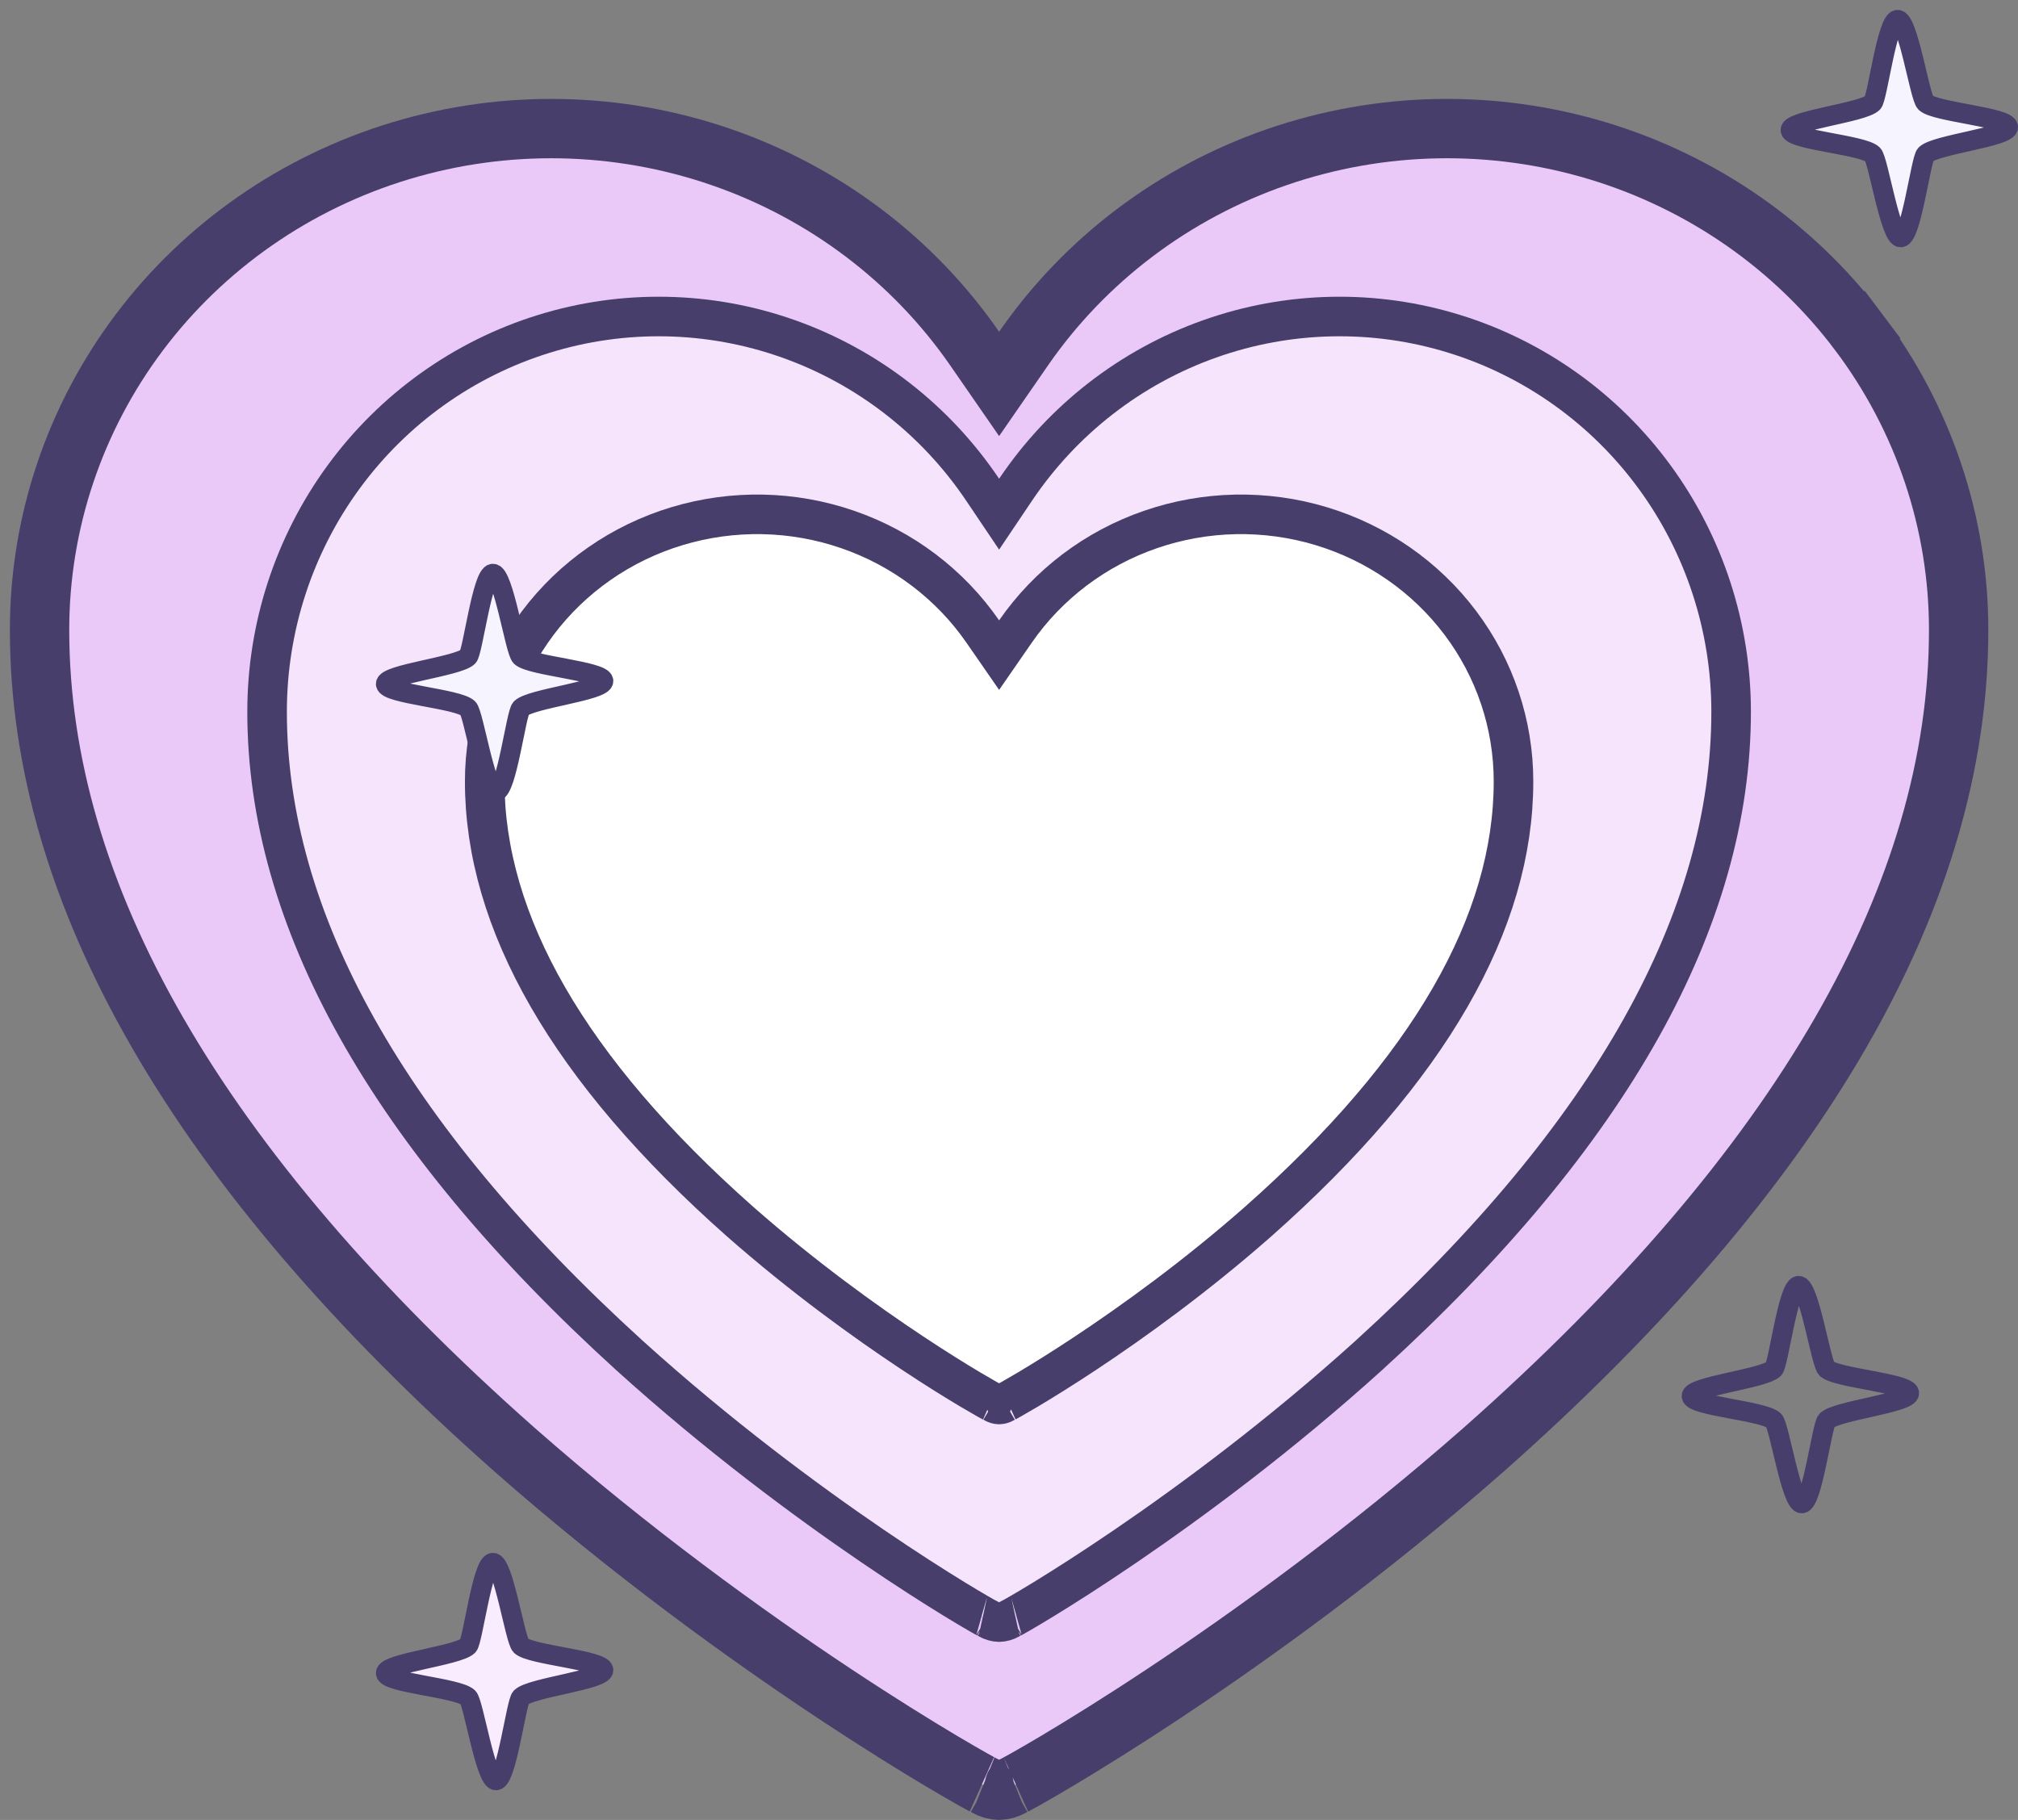 <svg width="102" height="92" viewBox="0 0 102 92" fill="none" xmlns="http://www.w3.org/2000/svg">
<rect x="0" y="0" width="102" height="92" fill="#808080" stroke="none"/>
<path d="M49.87 90.324L49.808 90.289L49.743 90.26C49.746 90.261 49.739 90.258 49.722 90.249C49.666 90.219 49.491 90.126 49.17 89.945C48.79 89.731 48.254 89.423 47.586 89.025C46.25 88.229 44.388 87.078 42.172 85.609C37.738 82.669 31.9 78.466 26.021 73.295C9.889 59.03 2 45.11 2 31.854L2 31.853C1.996 26.438 3.763 21.162 7.045 16.8C10.328 12.438 14.955 9.219 20.249 7.622C25.544 6.025 31.222 6.136 36.447 7.938C41.672 9.741 46.164 13.138 49.266 17.624L50.5 19.408L51.734 17.624C54.836 13.138 59.328 9.741 64.553 7.938C69.778 6.136 75.456 6.025 80.751 7.622C86.045 9.219 90.672 12.438 93.955 16.8L95.153 15.899L93.955 16.8C97.237 21.162 99.004 26.438 99 31.853V31.854C99 45.11 91.111 59.03 74.978 73.295C69.1 78.466 63.262 82.669 58.828 85.609C56.612 87.078 54.75 88.229 53.414 89.025C52.746 89.423 52.21 89.731 51.83 89.945C51.509 90.126 51.334 90.219 51.278 90.249C51.261 90.258 51.254 90.261 51.257 90.26L51.192 90.289L51.13 90.324C50.94 90.431 50.723 90.492 50.5 90.5C50.277 90.492 50.06 90.431 49.87 90.324Z" fill="#EAC9F8" stroke="#473E6B" stroke-width="3"/>
<path d="M49.963 81.846L49.921 81.822L49.877 81.802C49.878 81.802 49.876 81.801 49.871 81.798C49.841 81.782 49.703 81.708 49.431 81.55C49.141 81.382 48.733 81.141 48.224 80.829C47.207 80.206 45.79 79.305 44.104 78.155C40.73 75.855 36.288 72.566 31.814 68.518C19.542 57.359 13.5 46.433 13.5 35.989L13.5 35.989C13.497 31.712 14.854 27.548 17.37 24.109C19.887 20.67 23.43 18.137 27.477 16.882C31.523 15.626 35.863 15.713 39.857 17.131C43.851 18.548 47.291 21.221 49.67 24.759L50.5 25.993L51.33 24.759C53.709 21.221 57.149 18.548 61.143 17.131C65.137 15.713 69.477 15.626 73.523 16.882C77.57 18.137 81.113 20.67 83.629 24.109C86.146 27.548 87.503 31.712 87.5 35.989V35.989C87.5 46.433 81.458 57.359 69.187 68.518C64.712 72.565 60.27 75.855 56.896 78.155C55.21 79.305 53.793 80.206 52.776 80.829C52.267 81.141 51.859 81.382 51.569 81.55C51.297 81.708 51.159 81.782 51.129 81.798C51.124 81.801 51.122 81.802 51.123 81.802L51.079 81.822L51.037 81.846C50.873 81.942 50.688 81.994 50.5 82C50.312 81.994 50.127 81.942 49.963 81.846Z" fill="white" fill-opacity="0.5" stroke="#473E6B" stroke-width="2"/>
<path d="M50.253 70.93L50.212 70.906L50.169 70.887C50.175 70.889 50.169 70.886 50.15 70.876C50.113 70.856 50.026 70.809 49.875 70.725C49.671 70.61 49.384 70.444 49.024 70.23C48.305 69.801 47.302 69.181 46.108 68.389C43.719 66.804 40.574 64.539 37.407 61.753C28.714 54.062 24.5 46.59 24.5 39.507L24.5 39.507C24.498 36.623 25.438 33.813 27.186 31.489C28.935 29.165 31.399 27.449 34.22 26.598C37.04 25.747 40.066 25.806 42.849 26.767C45.633 27.727 48.025 29.538 49.677 31.928L50.5 33.118L51.323 31.928C52.975 29.538 55.367 27.727 58.151 26.767C60.934 25.806 63.96 25.747 66.78 26.598C69.601 27.449 72.065 29.165 73.814 31.489C75.562 33.813 76.502 36.623 76.5 39.507V39.507C76.5 46.59 72.287 54.062 63.593 61.752C60.427 64.539 57.282 66.804 54.892 68.389C53.698 69.181 52.695 69.801 51.976 70.23C51.616 70.444 51.329 70.61 51.125 70.725C50.974 70.809 50.887 70.856 50.85 70.876C50.831 70.886 50.825 70.889 50.831 70.887L50.788 70.906L50.747 70.93C50.672 70.972 50.588 70.996 50.5 71C50.412 70.996 50.328 70.972 50.253 70.93Z" fill="white" stroke="#473E6B" stroke-width="2"/>
<path d="M92.328 69.194C92.035 68.909 91.444 64.97 90.909 65C90.374 65.03 89.899 68.944 89.657 69.199C89.152 69.697 85.47 70.081 85.5 70.58C85.531 71.078 89.147 71.318 89.657 71.806C89.939 72.081 90.54 76.03 91.076 76C91.611 75.97 92.086 72.071 92.333 71.806C92.838 71.308 96.53 70.919 96.5 70.42C96.469 69.922 92.823 69.662 92.328 69.194Z" stroke="#473E6B" stroke-miterlimit="10"/>
<path d="M97.328 5.194C97.035 4.909 96.444 0.97 95.909 1C95.374 1.03 94.899 4.944 94.657 5.199C94.152 5.697 90.47 6.081 90.5 6.58C90.531 7.078 94.147 7.318 94.657 7.806C94.939 8.081 95.54 12.03 96.076 12C96.611 11.97 97.086 8.071 97.333 7.806C97.838 7.308 101.53 6.919 101.5 6.42C101.47 5.922 97.823 5.662 97.328 5.194Z" fill="#F5F4FF" stroke="#473E6B" stroke-miterlimit="10"/>
<path d="M26.328 83.194C26.035 82.909 25.444 78.97 24.909 79C24.374 79.03 23.899 82.944 23.657 83.199C23.152 83.697 19.47 84.081 19.5 84.58C19.53 85.078 23.146 85.318 23.657 85.806C23.939 86.081 24.54 90.03 25.076 90C25.611 89.97 26.086 86.071 26.333 85.806C26.838 85.308 30.53 84.919 30.5 84.42C30.47 83.922 26.823 83.662 26.328 83.194Z" fill="#F9ECFF" stroke="#473E6B" stroke-miterlimit="10"/>
<path d="M26.328 33.194C26.035 32.909 25.444 28.97 24.909 29C24.374 29.03 23.899 32.944 23.657 33.199C23.152 33.697 19.47 34.081 19.5 34.58C19.53 35.078 23.146 35.318 23.657 35.806C23.939 36.081 24.54 40.03 25.076 40C25.611 39.97 26.086 36.071 26.333 35.806C26.838 35.308 30.53 34.919 30.5 34.42C30.47 33.922 26.823 33.662 26.328 33.194Z" fill="#F5F4FF" stroke="#473E6B" stroke-miterlimit="10"/>
</svg>
